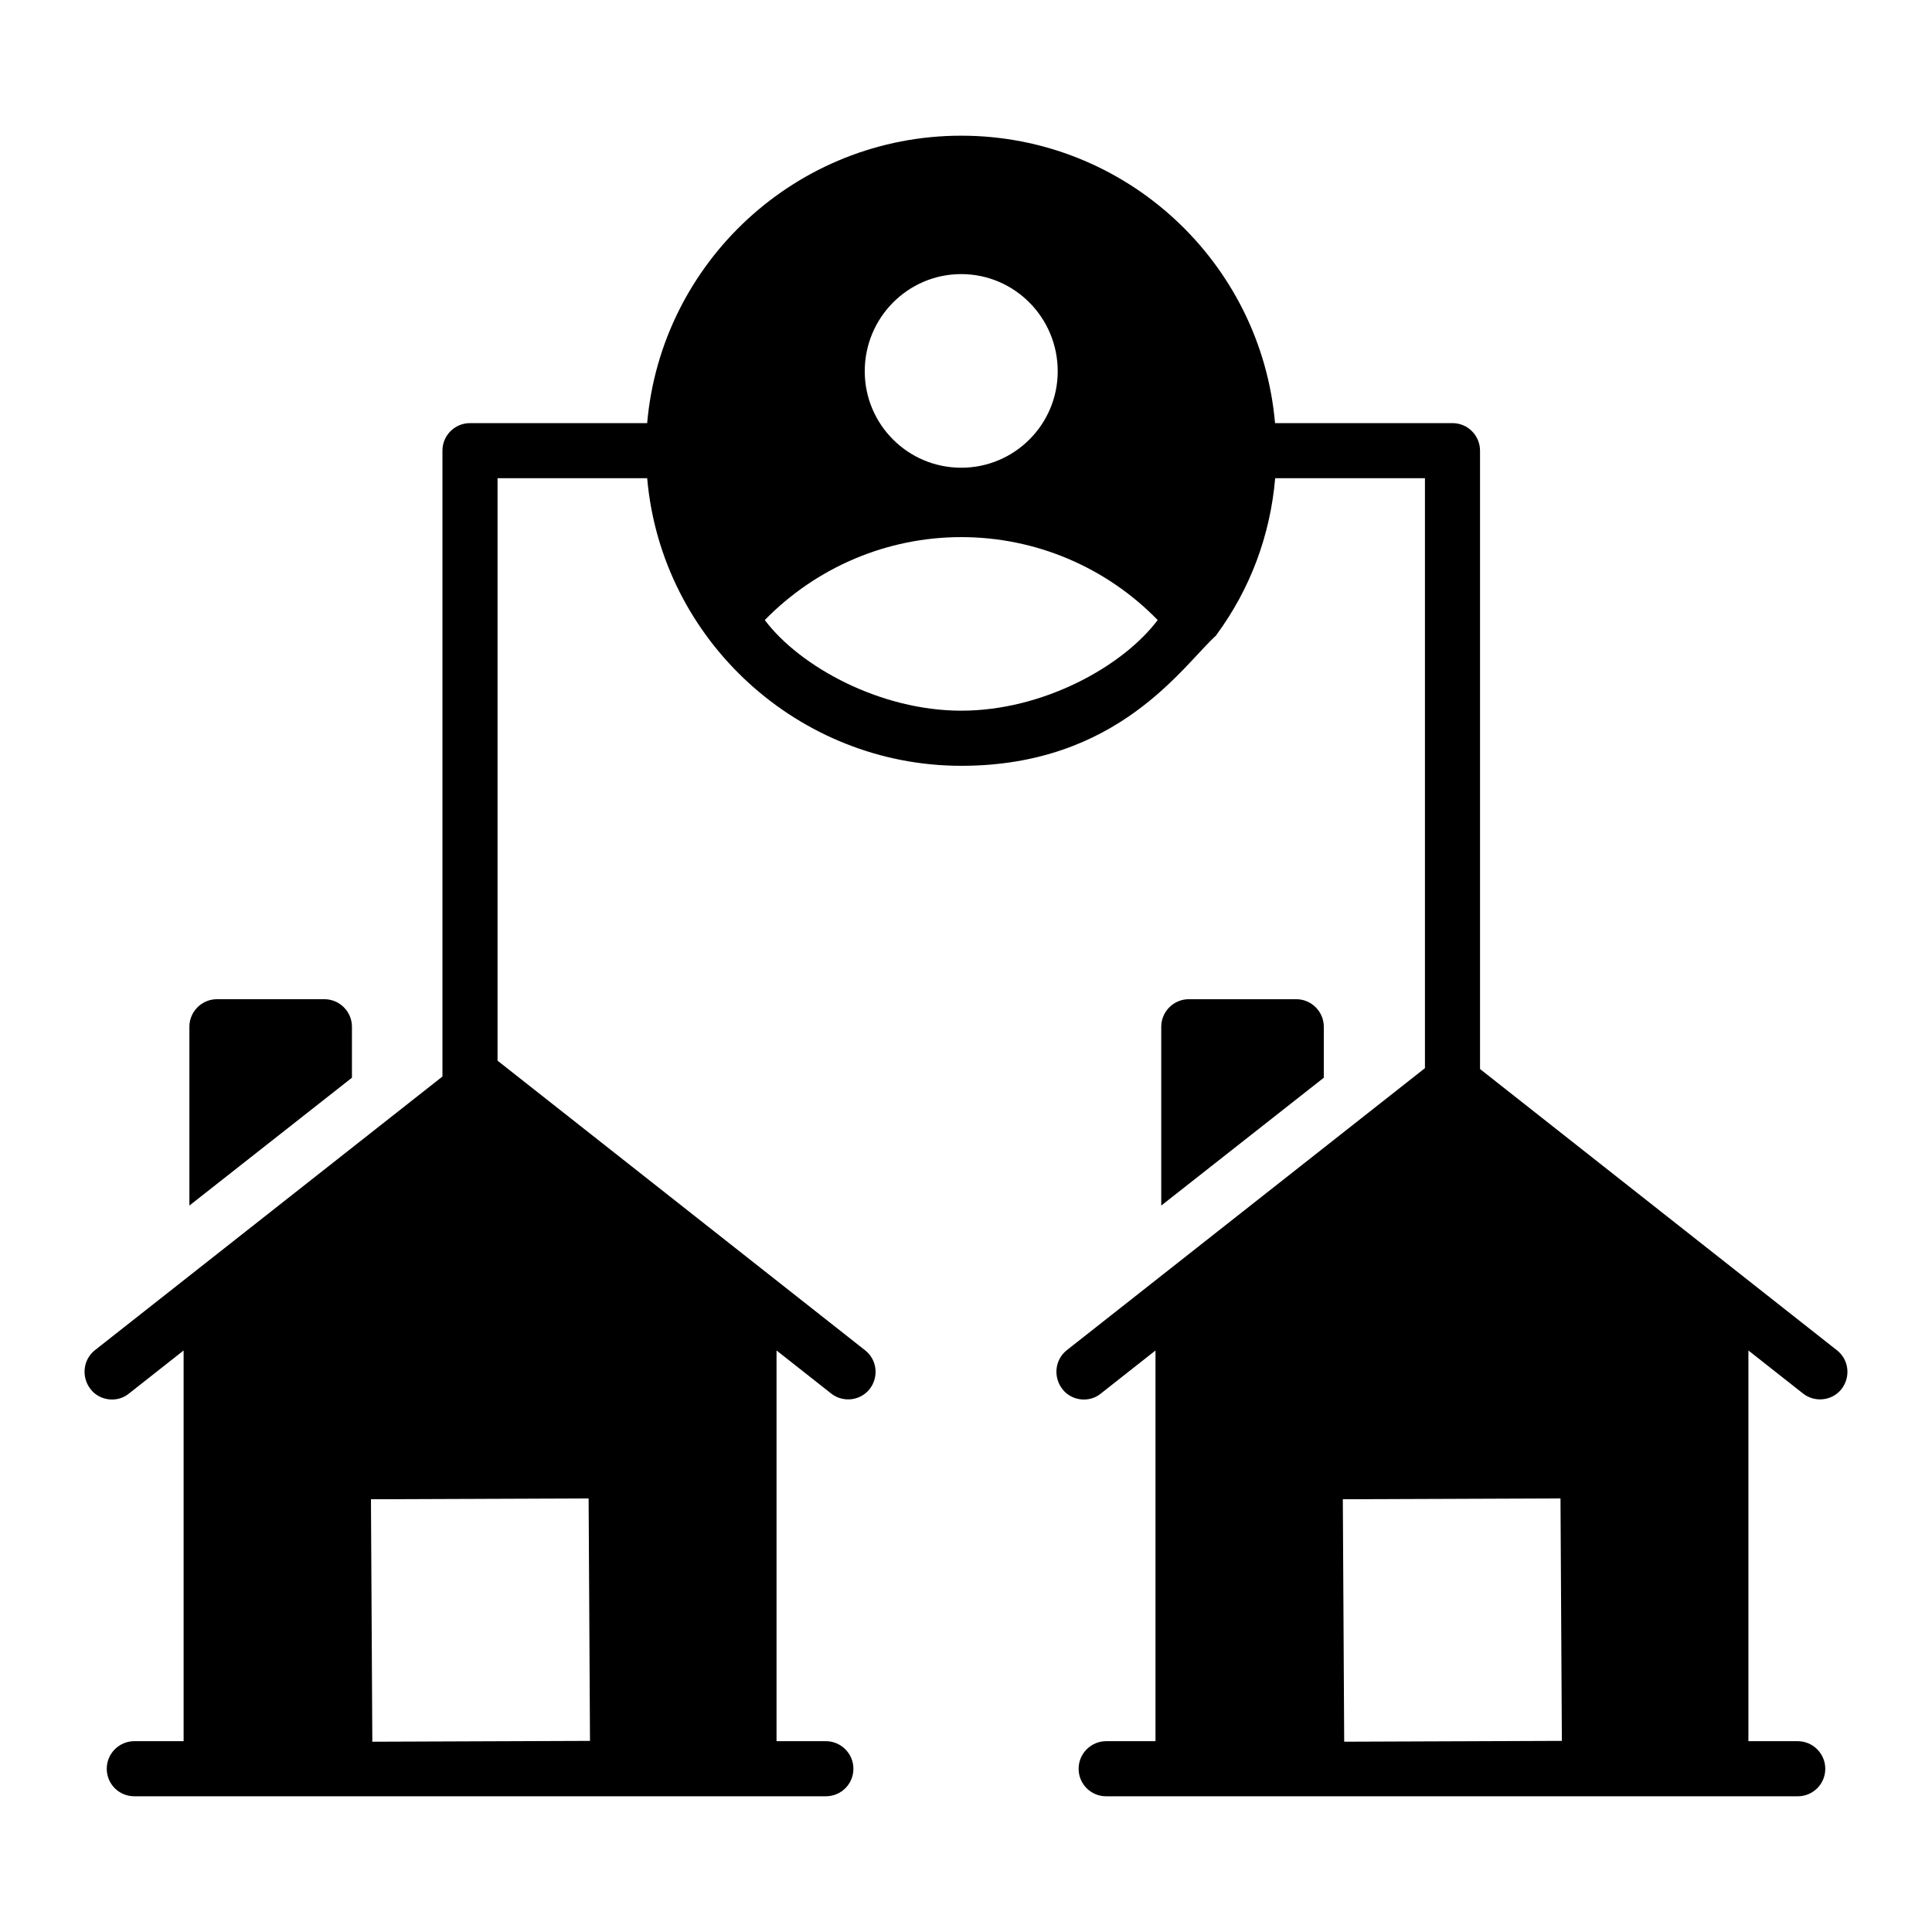 <?xml version="1.0" encoding="UTF-8"?>
<!-- Uploaded to: ICON Repo, www.svgrepo.com, Generator: ICON Repo Mixer Tools -->
<svg fill="#000000" width="800px" height="800px" version="1.1" viewBox="144 144 512 512" xmlns="http://www.w3.org/2000/svg">
 <g>
  <path d="m621.8 513.28c3.141 2.484 7.738 1.973 10.223-1.168 2.484-3.215 1.973-7.812-1.242-10.297l-94.559-74.512v-163.87c0-4.035-3.266-7.301-7.301-7.301h-47.023c-3.707-42.656-39.547-76.172-83.16-76.172s-79.52 33.512-83.234 76.172h-46.953c-4.035 0-7.301 3.266-7.301 7.301v165.86l-92.102 72.523c-3.141 2.481-3.652 7.082-1.168 10.297 2.379 3.133 7.141 3.738 10.223 1.168l14.457-11.391v103.54h-13.07c-4.016 0-7.301 3.285-7.301 7.301 0 4.09 3.285 7.301 7.301 7.301h183.27c4.016 0 7.301-3.211 7.301-7.301 0-4.016-3.285-7.301-7.301-7.301h-13.07v-103.54l14.457 11.391c3.141 2.484 7.738 1.973 10.223-1.168 2.484-3.215 1.973-7.812-1.242-10.297l-97.375-76.73v-154.35h39.656c3.758 42.992 40.184 76.211 83.23 76.211 41.707 0 58.699-26.582 67.613-34.609v-0.074c9-12.207 14.285-26.43 15.582-41.531h39.688v156.34l-94.918 74.746c-3.141 2.481-3.652 7.082-1.168 10.297 2.379 3.133 7.141 3.738 10.223 1.168l14.457-11.391v103.54h-13.07c-4.016 0-7.301 3.285-7.301 7.301 0 4.09 3.285 7.301 7.301 7.301h183.27c4.016 0 7.301-3.211 7.301-7.301 0-4.016-3.285-7.301-7.301-7.301h-13.07v-103.54zm-321.81 27.82 0.363 64.254-57.684 0.219-0.363-64.254zm98.746-324.46c14.117 0 25.57 11.535 25.57 25.742 0 14.121-11.449 25.57-25.57 25.57-14.121 0-25.57-11.449-25.57-25.57 0-14.207 11.449-25.742 25.57-25.742zm0 115.7c-21.492 0-42.812-11.699-52.059-24.023 13.727-14.02 32.418-21.977 52.059-21.977 19.715 0 38.406 7.957 52.059 21.977-9.223 12.289-30.363 24.023-52.059 24.023zm101.49 273.23-0.363-64.254 57.684-0.219 0.363 64.254z"/>
  <path d="m487.52 408.8h-28.477c-4.016 0-7.301 3.285-7.301 7.301v47.387l43.078-33.879v-13.508c0-4.016-3.285-7.301-7.301-7.301z"/>
  <path d="m237.27 416.1c0-4.016-3.285-7.301-7.301-7.301h-28.48c-4.016 0-7.301 3.285-7.301 7.301v47.387l43.078-33.879z"/>
 </g>
</svg>
